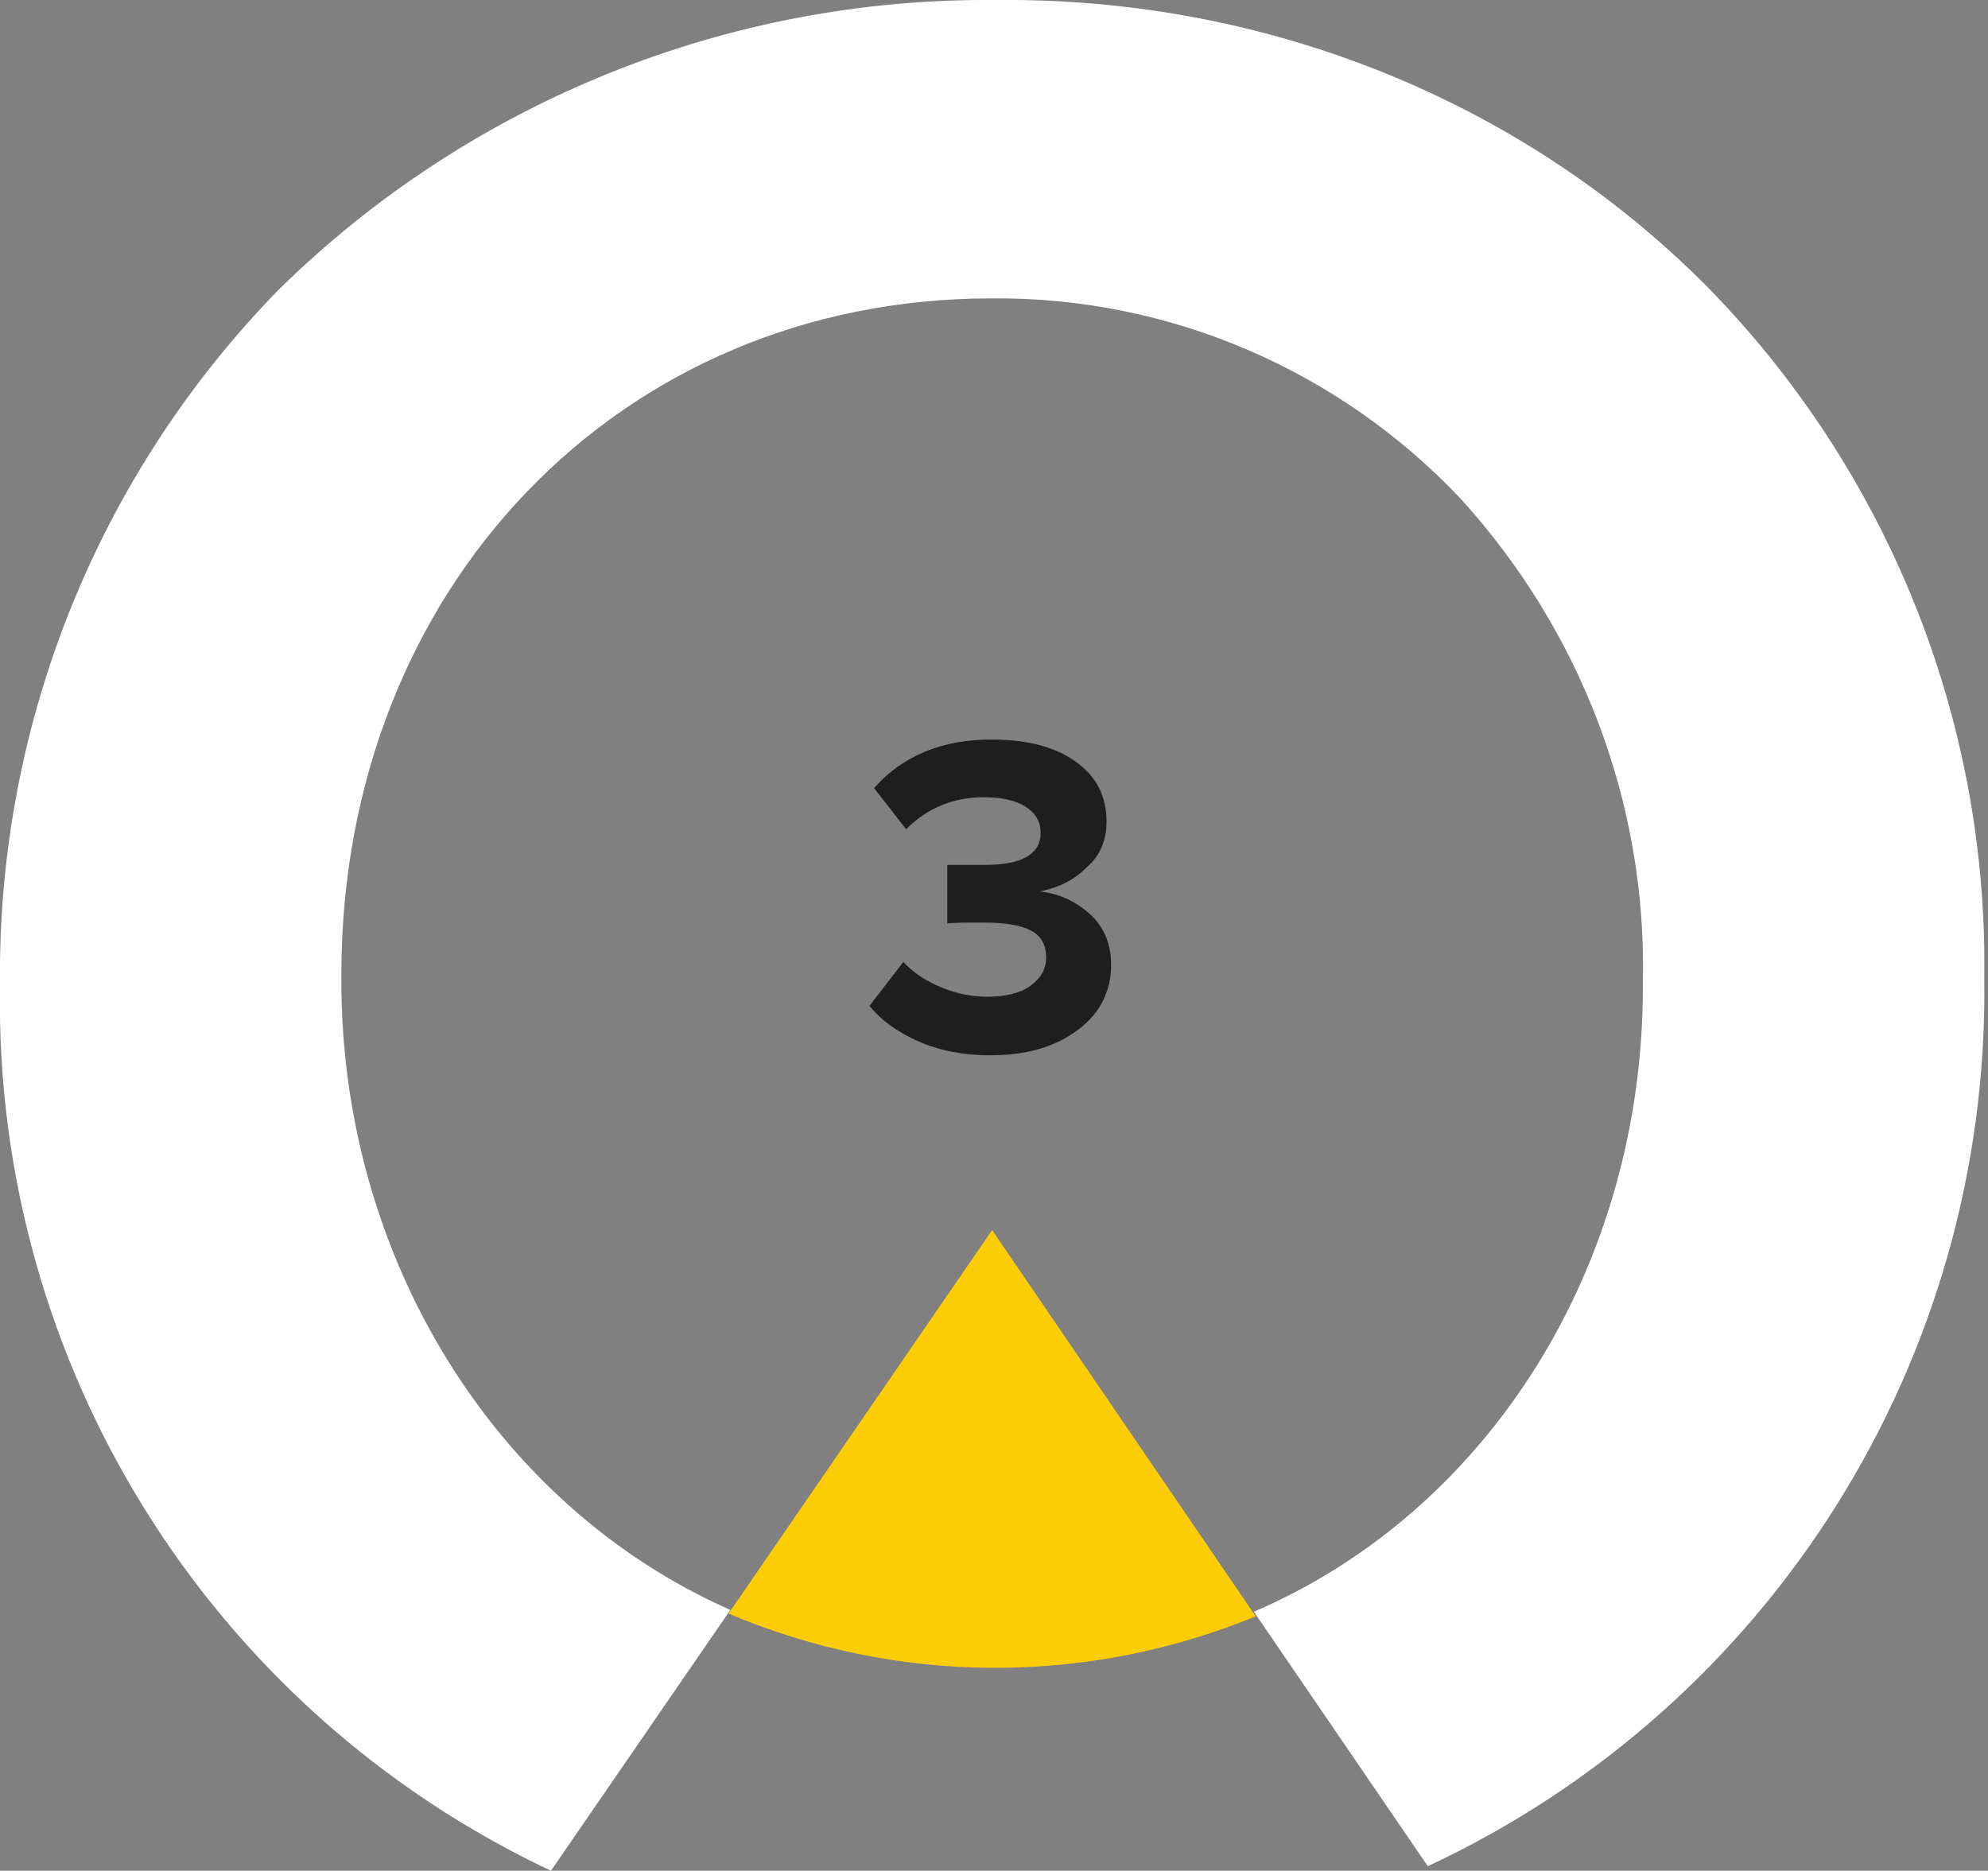 <?xml version="1.0" encoding="utf-8"?>
<!-- Generator: Adobe Illustrator 23.0.2, SVG Export Plug-In . SVG Version: 6.00 Build 0)  -->
<svg version="1.1" id="Layer_1" xmlns="http://www.w3.org/2000/svg" xmlns:xlink="http://www.w3.org/1999/xlink" x="0px" y="0px"
	 viewBox="0 0 217.2 204.4" style="enable-background:new 0 0 217.2 204.4;" xml:space="preserve">
<rect x="0" y="0" width="217.2" height="204.4" fill="#808080" stroke="none"/>
<style type="text/css">
	.st0{fill:#FFCD05;}
	.st1{fill:#FFFFFF;}
	.st2{enable-background:new    ;}
	.st3{fill:#1E1E1E;}
</style>
<g transform="translate(-1119.804 -4756.297)">
	<g transform="translate(1029 4653)">
		<path class="st0" d="M228,279.9l-28.8-42.2l-28.8,41.9C188.8,287.4,209.5,287.5,228,279.9"/>
		<path class="st1" d="M199.7,103.3c-29.3-0.3-57.6,11.1-78.5,31.7c-19.7,20.2-30.6,47.3-30.4,75.5v0.7
			c-0.6,41.2,22.9,78.9,60.2,96.5l19.6-28.5c-25.8-11.4-42.5-38.6-42.5-68.7v-0.7c0-42.2,30.4-73.9,71-73.9
			c19.4-0.2,38,7.8,51.3,21.9c13.1,14.4,20.3,33.2,19.9,52.6v0.7c0,30.4-16.7,57.2-42.5,68.3l19,27.8c37.5-17.5,61.3-55.4,60.8-96.8
			v-0.7c0.3-28.1-10.7-55.2-30.4-75.2C256.9,114.1,228.8,103,199.7,103.3"/>
	</g>
	<g class="st2">
		<path class="st3" d="M1228,4871.6c-2.9,0-5.5-0.5-7.8-1.5c-2.3-1-4.1-2.3-5.4-3.9l3.7-4.8c1.1,1.2,2.5,2.1,4.2,2.8
			c1.7,0.7,3.3,1,5,1c2,0,3.6-0.4,4.7-1.2s1.7-1.8,1.7-3.1c0-1.3-0.5-2.3-1.6-2.9c-1.1-0.6-2.8-0.9-5.1-0.9c-2.1,0-3.5,0-4.1,0.1
			v-6.4c0.4,0,1.8,0,4.1,0c4.1,0,6.1-1.2,6.1-3.5c0-1.3-0.6-2.2-1.7-2.9c-1.2-0.7-2.6-1-4.5-1c-3.2,0-6.1,1.1-8.5,3.5l-3.5-4.5
			c3.1-3.5,7.4-5.3,12.8-5.3c3.9,0,7,0.8,9.2,2.4c2.3,1.6,3.4,3.8,3.4,6.6c0,2-0.7,3.7-2.2,5c-1.4,1.4-3.1,2.2-5.1,2.6
			c2,0.2,3.8,1,5.4,2.4c1.6,1.4,2.4,3.3,2.4,5.6c0,2.9-1.2,5.3-3.6,7.1C1235.1,4870.7,1231.9,4871.6,1228,4871.6z"/>
	</g>
</g>
</svg>
